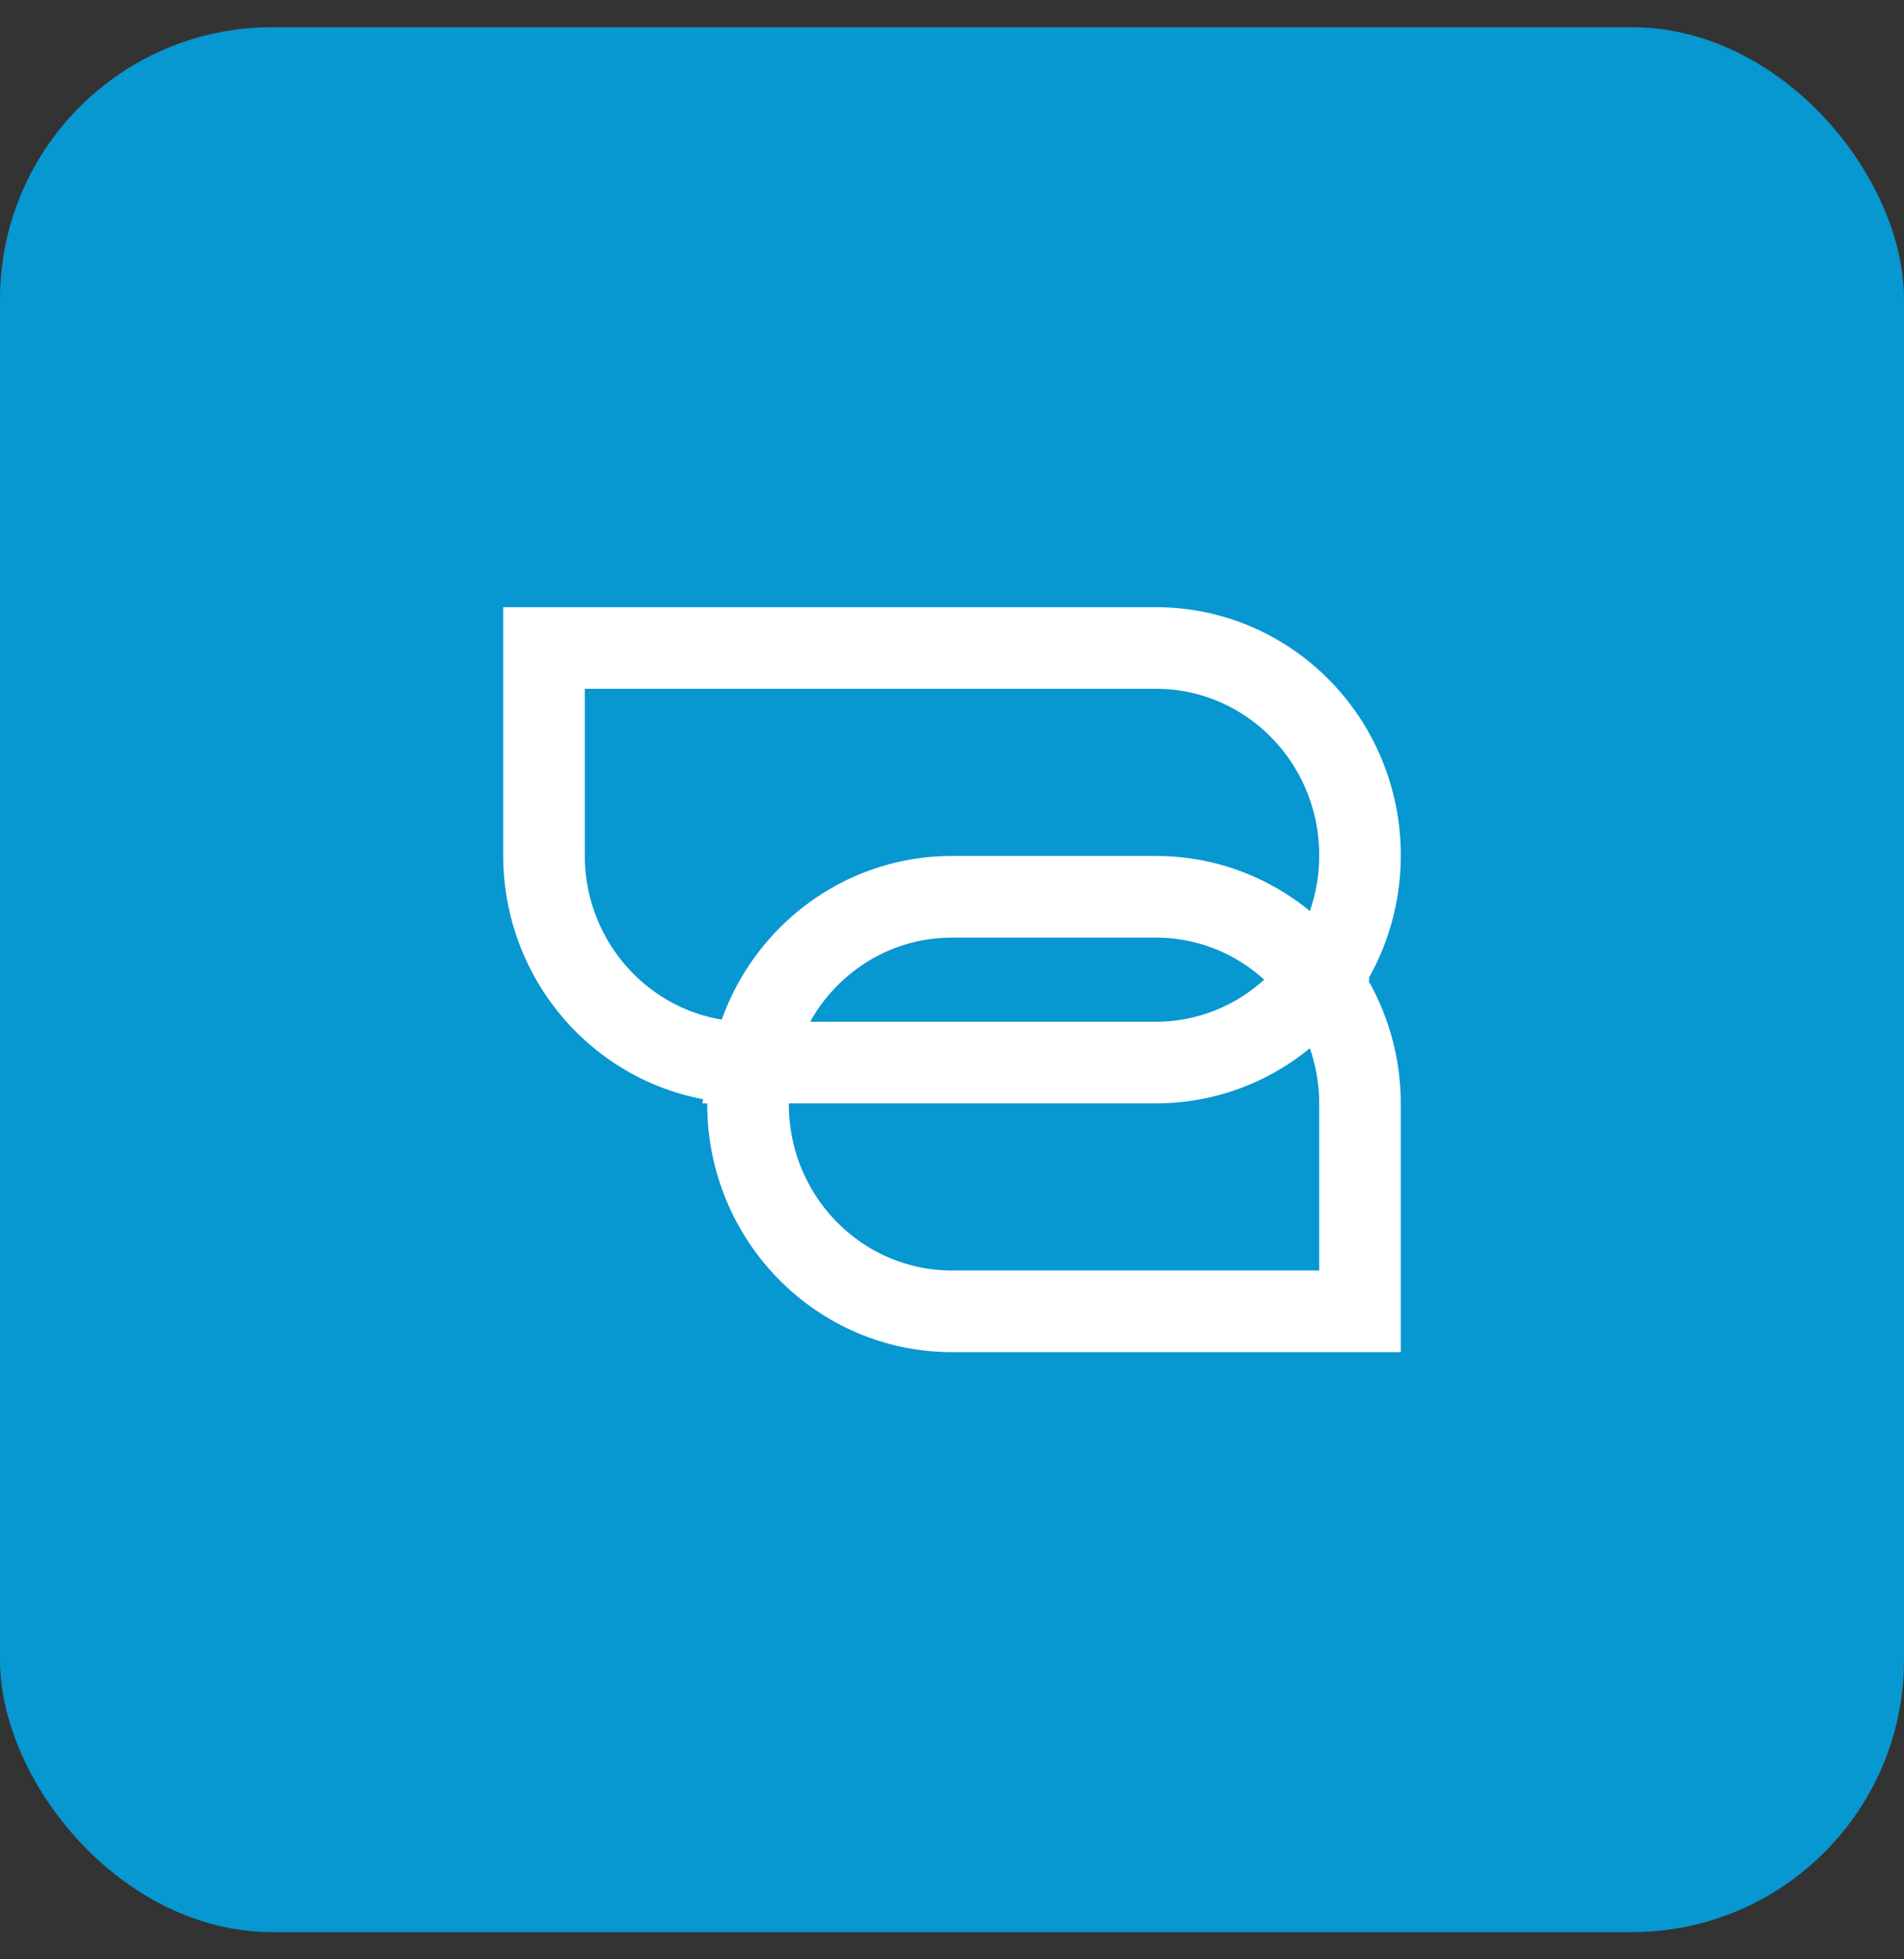 <svg width="35" height="36" viewBox="0 0 35 36" fill="none" xmlns="http://www.w3.org/2000/svg">
<rect x="0" y="0" width="35" height="36" fill="#333333" stroke="none"/>
<rect y="0.5" width="35" height="35" rx="5" fill="#0797D1"/>
<path d="M17.5 16.477L21.25 16.477C23.321 16.477 25 18.182 25 20.285V24.094L17.5 24.094C15.429 24.094 13.75 22.389 13.75 20.285C13.75 18.182 15.429 16.477 17.5 16.477ZM17.5 16.477C15.686 16.477 14.172 17.785 13.825 19.523H21.245C22.472 19.523 23.561 18.925 24.245 18C23.561 17.075 22.472 16.477 21.245 16.477L17.5 16.477ZM10 11.906H21.25C23.321 11.906 25 13.611 25 15.715C25 17.818 23.321 19.523 21.25 19.523H13.75C11.679 19.523 10 17.818 10 15.715V11.906Z" stroke="white" stroke-width="1.5"/>
</svg>

